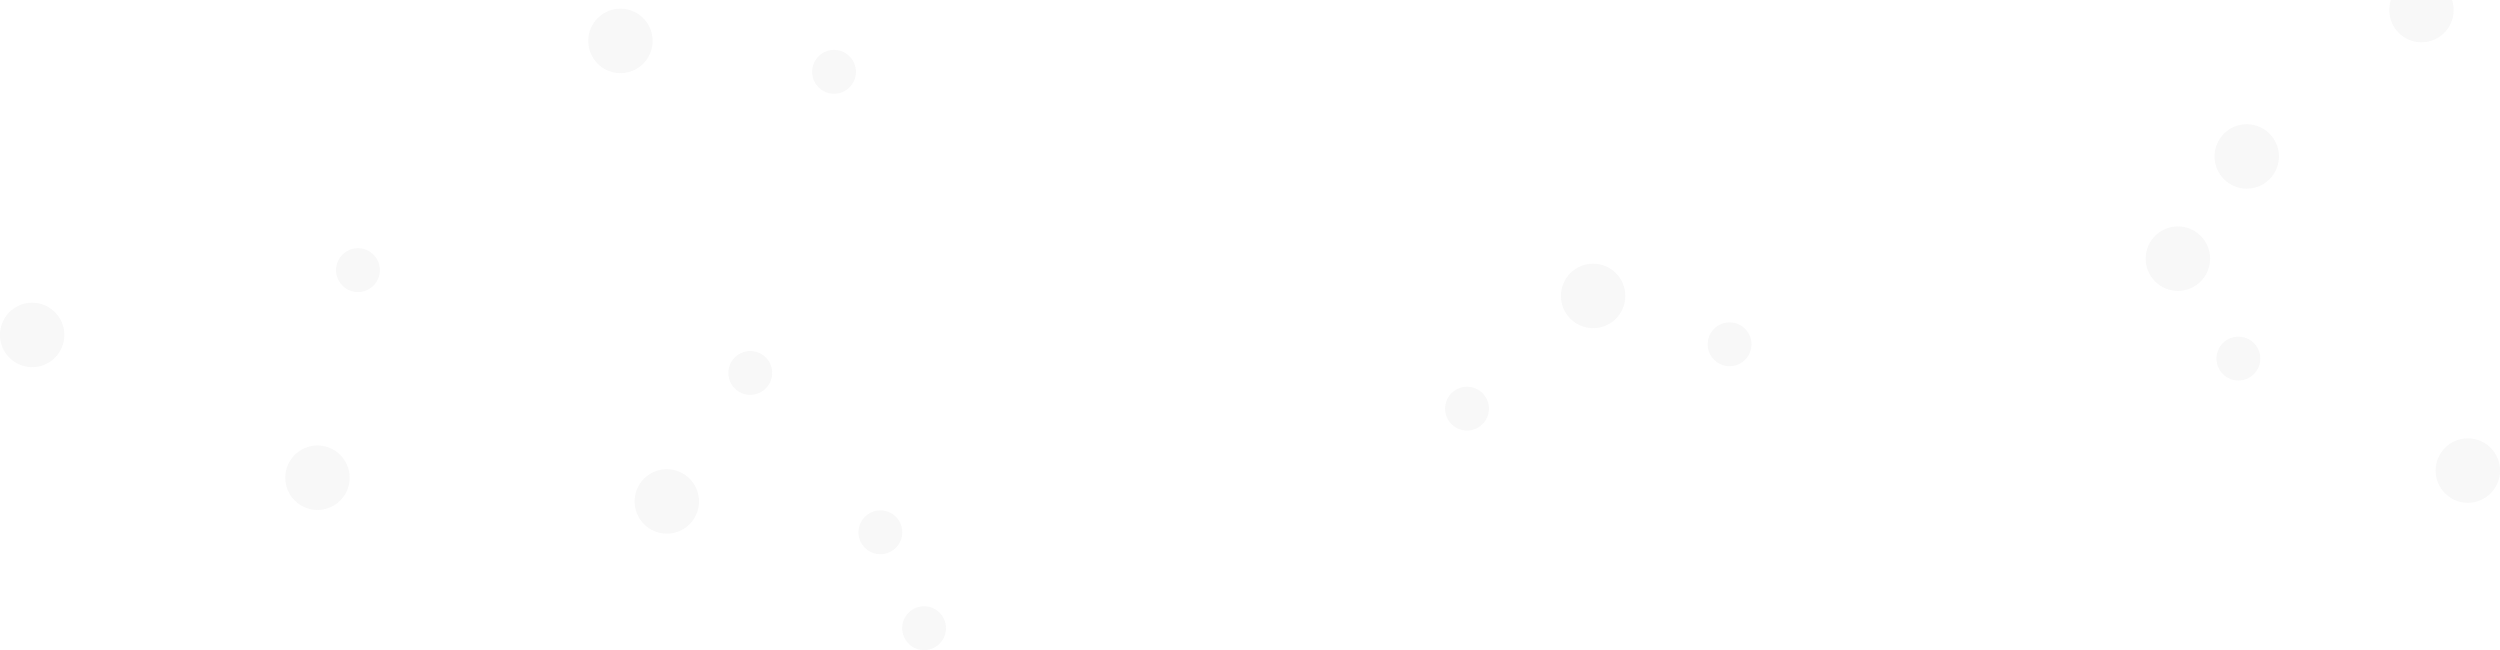 <svg width="1919" height="499" viewBox="0 0 1919 499" fill="none" xmlns="http://www.w3.org/2000/svg">
<g opacity="0.5" clip-path="url(#clip0_2750_45105)">
<path opacity="0.08" d="M1724.6 144.805C1738.23 144.805 1749.29 133.739 1749.29 120.087C1749.29 106.436 1738.23 95.369 1724.6 95.369C1710.96 95.369 1699.9 106.436 1699.9 120.087C1699.9 133.739 1710.96 144.805 1724.6 144.805Z" fill="#3F3F41"/>
<path opacity="0.08" d="M1894.31 385.93C1907.94 385.93 1919 374.864 1919 361.212C1919 347.561 1907.94 336.494 1894.31 336.494C1880.67 336.494 1869.61 347.561 1869.61 361.212C1869.61 374.864 1880.67 385.93 1894.31 385.93Z" fill="#3F3F41"/>
<path opacity="0.08" d="M521.292 407.726C533.892 402.501 539.876 388.042 534.657 375.43C529.438 362.818 514.992 356.828 502.392 362.052C489.792 367.277 483.809 381.736 489.028 394.348C494.247 406.961 508.692 412.95 521.292 407.726Z" fill="#3F3F41"/>
<path opacity="0.08" d="M687.66 420.48C694.217 413.917 694.217 403.276 687.66 396.713C681.104 390.15 670.473 390.15 663.917 396.713C657.36 403.276 657.36 413.917 663.917 420.48C670.473 427.043 681.104 427.043 687.66 420.48Z" fill="#3F3F41"/>
<path opacity="0.08" d="M1142.43 317.53C1144.56 308.496 1138.97 299.445 1129.94 297.313C1120.92 295.181 1111.88 300.776 1109.75 309.809C1107.62 318.842 1113.21 327.893 1122.23 330.025C1131.26 332.157 1140.3 326.563 1142.43 317.53Z" fill="#3F3F41"/>
<path opacity="0.08" d="M1730.06 287.124C1736.62 280.561 1736.62 269.92 1730.06 263.357C1723.51 256.794 1712.88 256.794 1706.32 263.357C1699.76 269.92 1699.76 280.561 1706.32 287.124C1712.88 293.687 1723.51 293.687 1730.06 287.124Z" fill="#3F3F41"/>
<path opacity="0.08" d="M1343.61 269.412C1346.44 260.573 1341.57 251.111 1332.74 248.279C1323.91 245.446 1314.46 250.315 1311.63 259.154C1308.8 267.992 1313.67 277.454 1322.5 280.286C1331.33 283.119 1340.78 278.25 1343.61 269.412Z" fill="#3F3F41"/>
<path opacity="0.08" d="M24.694 281.805C38.332 281.805 49.388 270.739 49.388 257.087C49.388 243.436 38.332 232.369 24.694 232.369C11.056 232.369 0 243.436 0 257.087C0 270.739 11.056 281.805 24.694 281.805Z" fill="#3F3F41"/>
<path opacity="0.08" d="M243.688 391.409C257.326 391.409 268.382 380.342 268.382 366.691C268.382 353.039 257.326 341.973 243.688 341.973C230.05 341.973 218.994 353.039 218.994 366.691C218.994 380.342 230.05 391.409 243.688 391.409Z" fill="#3F3F41"/>
<path opacity="0.08" d="M1858.72 32.453C1872.36 32.453 1883.41 21.386 1883.41 7.735C1883.41 -5.917 1872.36 -16.983 1858.72 -16.983C1845.08 -16.983 1834.02 -5.917 1834.02 7.735C1834.02 21.386 1845.08 32.453 1858.72 32.453Z" fill="#3F3F41"/>
<path opacity="0.08" d="M1222.88 251.871C1236.52 251.871 1247.57 240.804 1247.57 227.153C1247.57 213.501 1236.52 202.435 1222.88 202.435C1209.24 202.435 1198.19 213.501 1198.19 227.153C1198.19 240.804 1209.24 251.871 1222.88 251.871Z" fill="#3F3F41"/>
<path opacity="0.08" d="M476.253 56.121C489.891 56.121 500.947 45.054 500.947 31.403C500.947 17.751 489.891 6.685 476.253 6.685C462.614 6.685 451.559 17.751 451.559 31.403C451.559 45.054 462.614 56.121 476.253 56.121Z" fill="#3F3F41"/>
<path opacity="0.08" d="M1671.74 223.266C1685.38 223.266 1696.44 212.2 1696.44 198.548C1696.44 184.897 1685.38 173.83 1671.74 173.83C1658.11 173.83 1647.05 184.897 1647.05 198.548C1647.05 212.2 1658.11 223.266 1671.74 223.266Z" fill="#3F3F41"/>
<path opacity="0.08" d="M721.201 494.082C727.758 487.519 727.758 476.878 721.201 470.315C714.645 463.752 704.014 463.752 697.458 470.315C690.901 476.878 690.901 487.519 697.458 494.082C704.014 500.645 714.645 500.645 721.201 494.082Z" fill="#3F3F41"/>
<path opacity="0.08" d="M291.113 211.217C293.243 202.184 287.654 193.133 278.63 191.001C269.605 188.869 260.563 194.463 258.433 203.496C256.303 212.53 261.892 221.581 270.916 223.713C279.941 225.845 288.983 220.25 291.113 211.217Z" fill="#3F3F41"/>
<path opacity="0.08" d="M640.209 71.946C649.481 71.946 656.998 64.422 656.998 55.141C656.998 45.859 649.481 38.335 640.209 38.335C630.937 38.335 623.42 45.859 623.42 55.141C623.42 64.422 630.937 71.946 640.209 71.946Z" fill="#3F3F41"/>
<path opacity="0.08" d="M592.248 290.137C594.378 281.104 588.789 272.053 579.764 269.921C570.74 267.788 561.698 273.383 559.568 282.416C557.438 291.45 563.027 300.501 572.051 302.633C581.076 304.765 590.118 299.17 592.248 290.137Z" fill="#3F3F41"/>
</g>
<defs>
<clipPath id="clip0_2750_45105">
<rect width="1919" height="605" fill="white" transform="translate(0 -106)"/>
</clipPath>
</defs>
</svg>
